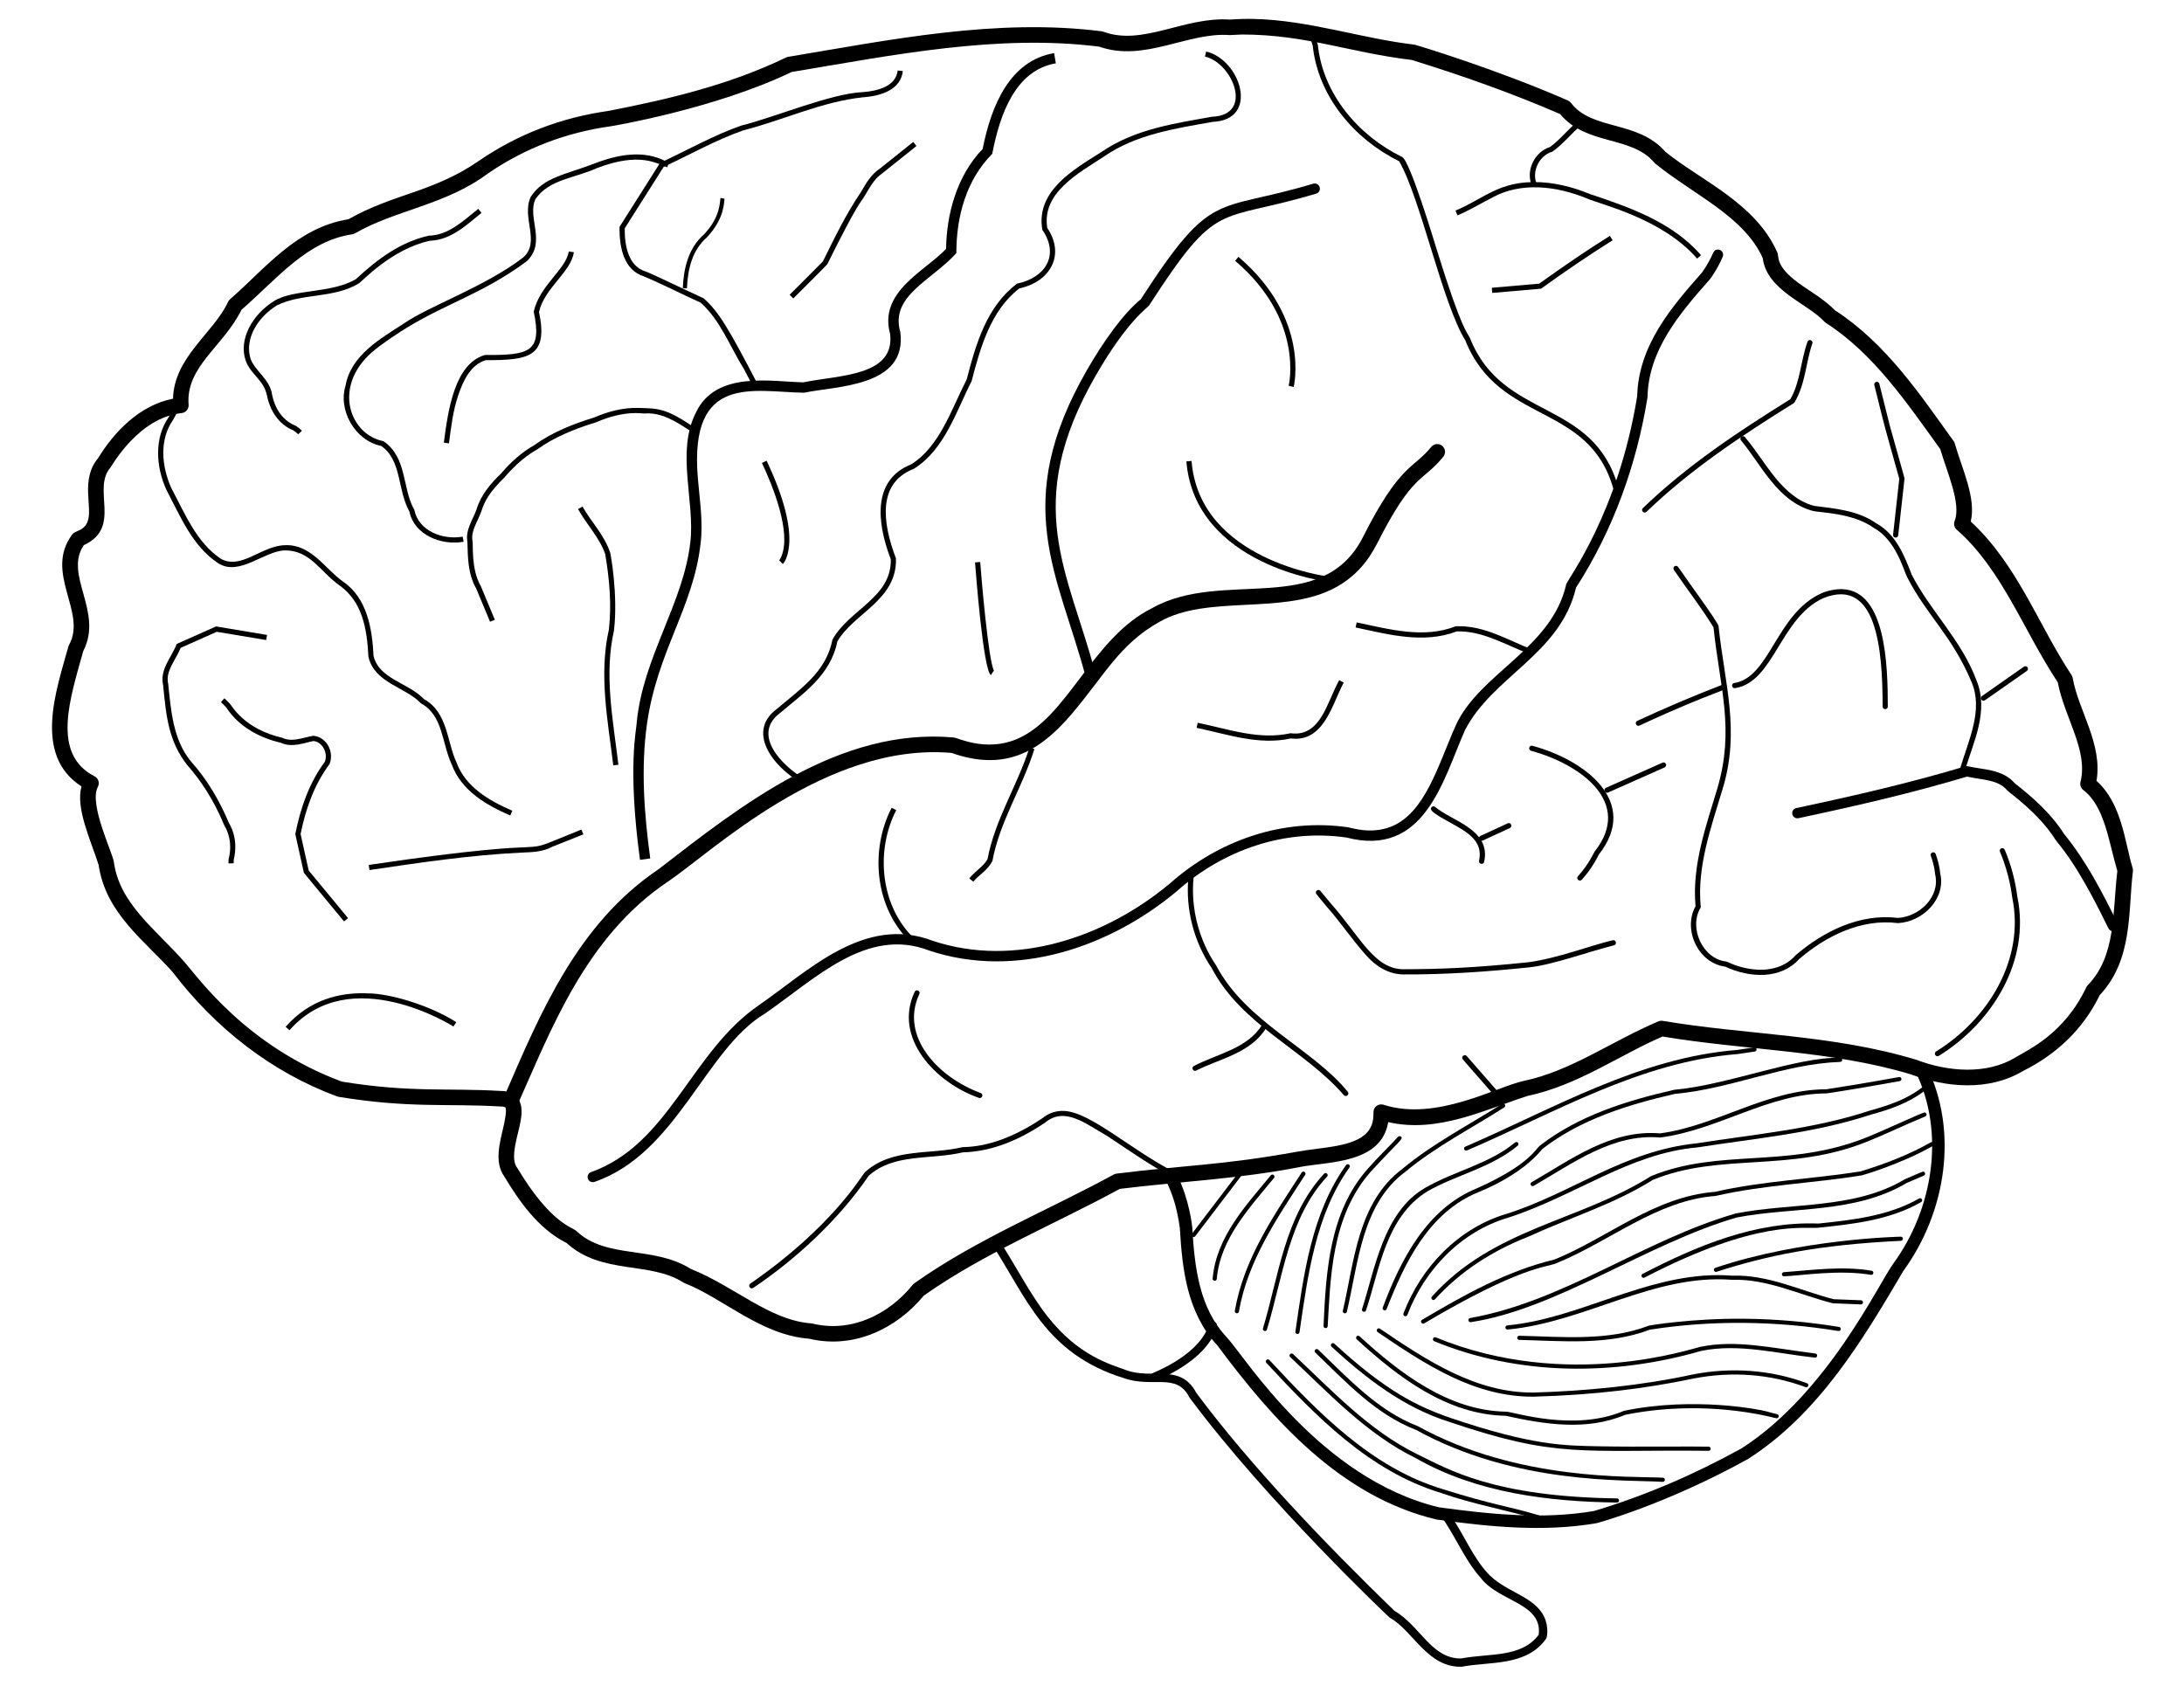<?xml version="1.0" encoding="UTF-8"?>
<!DOCTYPE svg  PUBLIC '-//W3C//DTD SVG 1.1//EN'  'http://www.w3.org/Graphics/SVG/1.1/DTD/svg11.dtd'>
<svg enable-background="new 0 0 2121.029 1637.092" version="1.1" viewBox="0 0 2121 1637.1" xml:space="preserve" xmlns="http://www.w3.org/2000/svg">
<g transform="translate(-993.5 868.19)">
	<g transform="matrix(.993 0 0 .993 7.185 5.292)">
		<path d="m1963.1 336.92c33.96 51.81 51.996 107.23 128.94 131.15 28.395 10.286 51.722-5.84 64.325 18.762 0.102 0.199 0.22 0.389 0.354 0.568 75.089 101 194.73 214.54 195.74 215.1 22.958 12.781 36.686 48.783 70.187 47.976 0.229-6e-3 0.458-0.031 0.684-0.076 26.307-5.179 62.622 0.021 82.003-27.285 1.464-2.06 3.024-15.145-4.326-25.744-11.99-17.29-37.314-21.08-53.371-38.964-14.112-15.739-22.366-36.328-34.943-54.964-1.216-1.877-3.724-2.413-5.601-1.197s-2.413 3.723-1.197 5.601c14.264 22.161 21.109 39.55 35.492 55.701 17.621 23.37 60.652 24.565 56.71 55.664-16.944 22.722-48.451 17.925-75.792 23.162-28.987 0.587-40.323-32.249-65.332-46.589-66.214-64.242-140.1-141.05-193.7-213.14-15.404-29.156-42.723-12.835-68.503-22.191-15.821-5.868-46.68-13.97-77.019-52.566-17.652-22.457-30.519-48.909-47.883-75.4-2.891-4.553-9.827-0.085-6.772 4.438z"/>
		<path d="m2175.3 416.09c-0.114 1.007-1.747 7.036-7.777 14.771-7.133 9.149-20.72 21.292-46.64 32.308-2.076 0.832-3.085 3.189-2.253 5.265 0.856 2.136 3.32 3.132 5.419 2.188 22.017-9.357 48.586-25.605 57.568-47.75 1.333-3.285 1.701-5.639 1.701-5.639 0.348-2.209-1.162-4.282-3.371-4.63-2.259-0.353-4.358 1.228-4.647 3.487z"/>
		<path d="m2871.9 158.99c-4.608-0.115-7.655 4.755-5.557 8.846 29.755 60.082 17.529 135.07-21.578 188.56-14.396 19.736-64.454 126.81-148.27 180.5-45.804 25.323-94.37 46.395-144.38 61.275-49.632 8.442-101.12 3.264-151.52-3.621-116.46-27.855-190.38-148-207.48-166.2-27.056-28.743-31.55-68.42-33.845-107.91-0.06-1.007-2.989-27.26-14.236-49.628-1.444-3.028-5.069-4.313-8.097-2.869s-4.313 5.069-2.869 8.097c5.849 12.287 10.171 24.563 13.099 45.451 2.317 39.663 6.779 82.662 36.783 114.82 53.901 72.62 120.5 147.86 214.08 170.13 0.193 0.046 0.388 0.082 0.584 0.109 50.894 6.96 103.85 12.466 155.87 3.555 1.008-0.173 67.568-18.139 148.06-62.662 0.113-0.062 0.223-0.128 0.332-0.197 69.203-44.254 112.14-116.32 151.95-184.04 41.37-56.842 54.45-136.05 22.408-200.75-0.985-2.063-3.045-3.398-5.33-3.455z"/>
		<path d="m2872.7 184.23c-19.136 14.664-43.035 19.86-50.867 22.379-54.56 18.089-112.13 22.998-169 31.935-71.41 7.184-122.2 48.743-185.85 68.9-47.251 13.888-83.878 52.133-101.11 97.491-0.95 2.502 2.836 3.942 3.787 1.438 16.829-44.296 52.623-81.586 98.505-95.056 65.637-21.244 119-63.069 185.13-68.751 0.047-4e-3 0.094-0.01 0.141-0.018 56.644-8.904 114.42-13.801 169.56-32.062 18.219-4.93 36.737-11.22 52.164-23.041 1.567-1.164 0.729-3.648-1.205-3.65-0.469 0.014-0.875 0.133-1.258 0.435z"/>
		<path d="m2793 154.89c-43.042-0.883-109.55 26.562-162.26 31.306-0.091 8e-3 -0.181 0.023-0.27 0.043-45.9 10.512-93.288 25.059-131.33 54.685-3.846 2.997-10.542 18.882-61.207 41.533l0.068-0.029c-49.458 19.943-74.917 70.215-92.38 116.73-0.96 2.497 2.818 3.954 3.78 1.454 17.344-44.173 40.509-94.426 90.116-114.43 21.711-8.834 46.915-23.347 62.222-42.142 37.228-28.948 83.935-43.383 129.56-53.837 55.477-5.041 107-29.377 161.7-31.265 2.629-0.055 2.618-3.995 1e-3 -4.05z"/>
		<path d="m2850.8 173.68s-38.358 7.045-71.501 12.023c-58.229 0.207-107.32 35.854-162.59 43.146-47.745-4.074-87.303 25.724-125.55 47.783-2.328 1.318-0.335 4.844 1.995 3.524 38.448-22.133 77.37-51.331 123.5-47.26 0.147 0.013 0.295 9e-3 0.441-0.01 56.763-7.438 105.72-43.026 162.43-43.142 1.007-6e-3 31.256-4.697 71.662-12.043 2.478-0.413 2.098-4.082-0.383-4.021z"/>
		<path d="m2476.2 237.3c-0.456 0.016-0.893 0.186-1.24 0.482-25.539 21.14-58.832 27.6-87.941 44.365-40.952 23.51-49.34 80.553-61.65 118.54-0.86 2.533 2.972 3.839 3.834 1.303 13.224-39.535 19.174-91.022 59.87-116.35 28.319-16.3 61.933-22.772 88.468-44.736 1.523-1.224 0.588-3.671-1.341-3.601z"/>
		<path d="m2462.2 200.04c-32.356 20.68-67.138 38.341-97.13 63.279v4e-3c-44.071 32.873-47.334 91.008-58.486 138.98-0.687 2.647 3.384 3.615 3.943 0.916 11.272-48.494 14.66-105.1 56.968-136.66 0.029-0.021 0.057-0.044 0.084-0.066 29.547-24.589 64.193-42.203 96.806-63.046 1.745-1.081 0.943-3.772-1.092-3.746-0.322-8e-3 -0.742 0.102-1.093 0.333z"/>
		<path d="m2709.2 144.76c-0.64-0.011-16.412 2.386-17.045 2.482-95.983 7.62-179.94 57.651-265.82 94.579-2.458 1.057-0.862 4.779 1.6 3.721 86.266-37.092 169.86-86.794 264.69-94.278 0 0 9.709-1.483 16.795-2.469 2.499-0.3 2.288-4.003-0.215-4.035z"/>
		<path d="m2817.2 233.4c-76.649 30.059-142.11 9.817-209.05 37.173-0.109 0.044-0.213 0.098-0.313 0.16-70.764 44.457-153.68 50.587-214.11 117.66-1.896 1.983 1.214 4.817 3.008 2.709 24.817-27.543 56.406-47.524 90.782-61.046 0.035-0.013 0.069-0.028 0.104-0.043 40.45-18.58 83.839-31.703 122.16-55.726 66.064-26.952 133.22-6.895 208.94-37.135 19.453-7.794 38.181-17.013 57.406-24.855 2.104-0.828 1.456-3.977-0.803-3.908-3.838 0.8-38.935 17.324-58.119 25.01z"/>
		<path d="m2882.7 237.31c-0.387-0.015-0.771 0.081-1.105 0.277-21.47 12.225-44.741 21.067-68.417 28.361-47.08 7.612-95.552 9.274-142.69 20.07-59.192 4.592-105.01 45.112-156.96 66.204-46.684 11.184-88.74 34.813-129.44 58.923-2.424 1.327-0.272 4.978 2.063 3.482 94.202-55.802 118.94-54.588 128.82-58.617 52.934-21.467 98.386-61.582 156.01-65.978 0.101-8e-3 0.2-0.022 0.299-0.045 46.716-10.715 95.186-12.371 142.69-20.064 1.008-0.16 38.471-11.074 69.634-28.818 1.795-0.988 1.133-3.716-0.9-3.795z"/>
		<path d="m2873.9 266.24c-0.512 0.025-17.218 7.196-17.601 7.426-49.603 29.611-109.62 22.587-165.43 33.498-0.059 0.012-0.116 0.026-0.174 0.043-90.147 26.017-167.33 85.711-259.6 102.24-2.651 0.396-2.046 4.401 0.599 4.005 83.224-12.431 173.01-77.19 260.04-102.33 54.857-10.705 115.46-3.536 166.47-33.888 5.523-2.367 11.047-4.734 16.57-7.102 2.102-0.866 1.378-4.006-0.871-3.895z"/>
		<path d="m2672.8 367.48c-72.105 0.287-135.47 42.518-205.38 49.173-2.698 0.222-2.316 4.32 0.383 4.031 76.022-7.237 142.82-54.529 219.23-48.642 0.075 6e-3 0.151 8e-3 0.227 6e-3 34.171-1.195 66.068 14.762 98.577 22.965 0.32 0.081 26.998 1.083 27.328 1.096 2.673 0.103 2.833-3.943 0.156-4.047-8.892-0.342-17.784-0.683-26.676-1.025-31.837-8.064-64.092-24.275-99.528-23.035l0.227 4e-3c-4.891-0.377-9.737-0.545-14.544-0.526z"/>
		<path d="m2871.2 292.26c-0.387-0.014-0.77 0.084-1.104 0.281-29.639 17.002-64.462 20.934-98.364 24.482-61.292-2.386-119 21.737-172 49.232-2.444 1.21-0.536 4.894 1.865 3.594 111-57.589 155.81-47.225 170.45-48.787 33.953-3.553 69.443-7.445 100.06-25.01 1.791-0.995 1.123-3.719-0.911-3.792z"/>
		<path d="m2852.3 329.87c-1.009-7e-3 -97.231 1.994-181.46 30.478-2.547 0.818-1.312 4.675 1.239 3.856 48.844-15.722 98.841-26.409 180.28-30.285 2.637-0.077 2.576-4.038-0.052-4.049z"/>
		<path d="m2737.9 364.59c-2.673 0.119-2.496 4.165 0.18 4.046 17.563-0.773 53.53-6.716 84.96-1.477 2.664 0.484 3.357-3.584 0.666-3.994-28.722-4.788-57.563-0.66-85.806 1.425z"/>
		<path d="m2341.8 419.52c-2.016-0.021-2.813 2.609-1.137 3.715 47.472 32.288 95.297 63.558 152.57 63.111 59.111-1.639 109.47-7.909 156.3-17.74 0-1e-3 0.01-1e-3 0.014-2e-3 36.705-7.136 74.389-4.659 109.49 8.363 2.556 1.039 4.027-2.914 1.408-3.795-35.844-13.297-74.31-15.813-111.71-8.537-49.361 10.798-104.9 16.256-155.61 17.662-56.233 0.577-104.92-31.623-150.19-62.41-0.334-0.234-0.73-0.362-1.138-0.367z"/>
		<path d="m2396.7 428.2c-2.233-9e-3 -2.822 3.091-0.752 3.908 82.6 33.992 176.12 34.095 261.11 9.455 36.806-7.449 73.786 2.543 111.11 6.592 2.654 0.341 3.173-3.675 0.517-4.017-45.088-5.737-77.42-13.637-112.46-6.54-7.931 1.574-130.46 43.554-258.74-9.236-0.249-0.106-0.518-0.161-0.789-0.162z"/>
		<path d="m2699 410.13c-51.105-0.46-92.353 6.446-93.361 6.828-40.086 15.271-83.837 10.805-126.47 9.812-2.675-0.063-2.775 3.985-0.096 4.049 42.31 0.985 86.554 5.594 127.71-9.984 60.774-9.564 123.73-8.602 184.38 1.281 2.687 0.5 3.365-3.615 0.65-3.996-30.544-4.976-61.669-7.709-92.817-7.99z"/>
		<path d="m2320.2 430.29c40.154 36.784 88.14 73.728 145.77 74.759 38.044 8.398 79.039 14.96 116.68-0.957 44.388-9.098 98.14-9.049 147.7 3.316 2.619 0.66 3.572-3.309 0.98-3.93-6.19-1.542-3.9-0.939-10.045-2.645-6.906-1.969-71.257-14.72-139.58-0.686-0.133 0.027-0.262 0.068-0.387 0.121-48.813 20.779-107.69 0.853-115.05 0.744-56.033-0.907-103.31-37.052-143.33-73.71-0.398-0.375-0.932-0.573-1.478-0.549-1.718 2e-3 -2.653 2.295-1.257 3.537z"/>
		<path d="m2296.8 433.98c-1.82 0.08-2.602 2.335-1.26 3.533 33.572 30.824 70.551 59.552 115 73.433v2e-3c105.37 35.811 128.31 27.063 253.68 28.33 2.674 0.076 2.793-3.972 0.115-4.048-14.682-0.404-70.903 0.384-106.94-0.341-33.086-0.758-64.358-0.178-145.6-27.791-32.582-11.264-62.869-26.067-113.52-72.568-0.398-0.376-0.931-0.575-1.479-0.551l5e-3 1e-3z"/>
		<path d="m2281 439.76c-1.818 0.042-2.653 2.278-1.334 3.506 29.639 28.357 58.645 60.203 98.462 75.554 97.62 53.802 204.4 48.6 241.22 50.822 2.671 0.165 2.925-3.877 0.25-4.043-30.471-1.693-141.56 3.686-239.57-50.355-0.081-0.045-0.165-0.084-0.252-0.117-38.772-14.881-67.482-46.251-97.308-74.786-0.39-0.384-0.918-0.593-1.464-0.581z"/>
		<path d="m2255.1 447.62c38.062 35.674 74.489 75.13 122.54 98.691 59.434 34.16 129.96 42.666 196.97 43.582 2.715 0.08 2.775-4.057 0.055-4.049-120.71-1.65-164.59-28.304-195.24-43.168-47.174-23.129-83.352-62.202-121.56-98.011-1.957-1.887-4.77 1.136-2.77 2.955z"/>
		<path d="m2231.8 453.31c48.246 51.889 100.38 105.88 170.8 127.2 32.067 11.287 65.527 16.953 97.642 26.65 2.578 0.795 3.751-3.114 1.17-3.877-35.367-10.68-45.543-10.202-97.554-26.621-69.176-20.921-120.86-74.243-169.09-126.11-1.815-2.009-4.837 0.795-2.965 2.756z"/>
		<path d="m2362.1 231.52c-0.597-0.015-1.17 0.233-1.566 0.68-9.602 10.509-20.084 20.356-29.584 31.287 0 2e-3 0 5e-3 -0.01 8e-3 0 3e-3 -0.01 6e-3 -0.01 0.01-37.559 42.284-40.845 100.74-43.236 153.63-0.168 2.67 3.873 2.928 4.042 0.254 2.748-44.139 2.931-106.98 42.235-151.22 28.871-31.331 31.98-31.736 29.463-34.106-0.363-0.342-0.839-0.537-1.337-0.55h3e-3z"/>
		<path d="m2309.7 259.86c-33.853 47.356-41.458 107.32-49.527 162.86-0.385 2.648 3.623 3.233 4.008 0.582 8.076-55.585 15.738-114.81 48.814-161.08 0.664-0.9 0.472-2.168-0.428-2.831-0.918-0.676-2.218-0.461-2.867 0.476z"/>
		<path d="m2288.2 268.34c-38.605 41.452-44.311 100.22-59.75 151.19-0.776 2.561 3.1 3.739 3.877 1.174 15.605-51.527 21.403-109.41 58.835-149.61 1.875-1.958-1.138-4.773-2.962-2.76z"/>
		<path d="m2266.3 267.17c-27.154 41.837-56.617 84.418-65.374 135.25-0.468 2.679 3.601 3.3 3.992 0.688 8.563-49.705 37.581-91.83 64.779-133.73 0.623-0.929 0.374-2.187-0.555-2.809-0.947-0.636-2.235-0.362-2.842 0.603z"/>
		<path d="m2236.1 269.87c-24.096 29.279-53.336 60.155-56.853 100.9-0.307 2.72 3.861 3.1 4.033 0.35 3.366-38.991 31.724-69.24 55.947-98.673 0.723-0.853 0.619-2.131-0.234-2.854-0.87-0.738-2.181-0.612-2.893 0.279z"/>
		<path d="m2205.3 266.19c-15.426 20.246-30.851 40.493-46.277 60.74-1.716 2.145 1.623 4.673 3.221 2.453 15.426-20.246 30.851-40.491 46.277-60.738 0.69-0.88 0.536-2.153-0.343-2.843-0.897-0.703-2.2-0.528-2.878 0.388z"/>
		<path d="m2196.3-860.48c-44.832-3.134-85.31 26.154-123.94 11.857-0.543-0.201-1.107-0.339-1.682-0.412-103.05-13.032-206.63 8.344-306.63 24.988-0.714 0.119-1.407 0.339-2.059 0.654-54.584 26.396-113.39 40.515-173.45 52.201-0.01 1e-3 -0.013 3e-3 -0.02 4e-3 -46.013 6.461-88.548 22.556-126.97 48.908-44.704 30.858-83.053 31.814-127.43 57.048-51.18 8.233-81.9 48.891-115.76 78.124-0.811 0.7-1.464 1.563-1.918 2.533-14.485 31.018-52.836 53.954-53.98 94.872-32.932 6.428-57.836 32.816-73.529 58.591l0.719-0.992c-18.589 21.688-5.036 48.876-10.879 63.001-3.736 9.032-11.779 8.012-14.943 12.283-27.832 37.572 14.792 75.864-2.996 107.85-0.294 0.529-0.525 1.091-0.686 1.674-11.541 41.917-34.981 106.11 12.832 136.81-5.919 21.323 8.821 52.017 16.758 76.818 6.881 47.607 45.776 74.62 72.527 104.91 41.61 54.672 96.685 97.861 160.69 121.46 0.452 0.167 0.919 0.291 1.395 0.369 69.582 11.43 106.36 6.371 158.11 9.451 1.007 0.061 3.644-0.03 4.812 0.791 2.198 1.543-0.662 14.894-1.264 17.51-3.808 16.548-9.748 36.414 0.654 50.386l-0.42-0.625c14.228 23.699 33.117 51.469 61.261 65.546 34.092 31.185 81.548 17.663 113.94 38.476 0.416 0.268 0.858 0.494 1.318 0.676 38.565 15.205 74.39 50.748 122.12 54.425 43.17 10.269 85.002-9.653 111.89-42.218 58.32-41.25 127.12-69.301 191.68-104.38 57.693-7.124 117.78-9.791 176.64-21.49l-0.094 0.02c28.754-5.34 79.171-3.387 85.938-43.818 48.407 11.187 94.519-12.258 136.3-25.594 49.664-10.62 89.135-39.599 132.01-58.115 82.333 13.702 165.35 13.511 243.55 37.213l-0.484-0.164c34.023 12.863 75.878 16.674 109.26-3.229l0.01-2e-3c32.965-16.455 58.938-40.833 75.253-74.355 32.658-34.853 27.568-81.604 32.431-121.09 0.13-1.057 0.036-2.129-0.275-3.146-7.863-25.73-10.34-62.887-35.344-85.259 6.204-35.889-17.761-68.991-23.291-100.66-0.18-1.036-0.574-2.024-1.156-2.9-32.069-48.213-52.725-107.8-98.552-150.11 5.58-22.832-8.719-52.025-15.601-76.294-0.241-0.85-0.629-1.652-1.146-2.369-32.809-45.499-66.014-95.546-116.14-127.96-10.359-10.783-24.271-18.38-35.482-26.58-22.931-16.772-18.802-25.383-20.83-29.982-21.289-48.216-73.662-69.612-109.38-98.341-27.036-31.143-71.528-20.53-92.474-47.945-0.783-1.025-1.814-1.834-2.996-2.35-71.125-31.041-148.68-54.417-150.11-54.58-51.171-5.871-103.23-24.007-157.32-25.119-5.054-0.166-14.288-0.034-22.853 0.629zm177.6 39.457c48.949 15.167 98.579 32.685 145.14 52.923 25.764 31.052 69.917 20.869 92.183 47.587 0.32 0.384 0.676 0.735 1.064 1.049 38.066 30.705 86.517 51.466 104.92 92.159 3.969 31.774 43.545 44.121 60.335 62.279 0.436 0.471 0.93 0.885 1.471 1.232 46.612 29.951 78.949 77.78 111.86 123.46 6.823 23.385 20.636 53.338 14.023 70.277-1.162 2.977-0.335 6.364 2.068 8.471 44.189 38.728 64.853 97.81 98.812 149.3 6.641 34.755 29.917 66.48 22.211 97.437-0.729 2.931 0.347 6.015 2.742 7.855 21.041 16.173 24.591 49.883 33.293 79.161-4.924 41.778-1.089 82.831-28.967 111.81-0.563 0.586-1.029 1.259-1.379 1.992-21.783 45.612-56.218 60.67-69.445 68.673-27.802 16.835-65.346 14.116-96.562 2.314-0.159-0.06-0.32-0.115-0.482-0.164-81.828-24.8-166.42-24.197-247.78-38.007-1.428-0.242-2.896-0.071-4.23 0.494-46.053 19.505-85.182 48.502-131.79 58.275-25.676 5.368-85.557 39.913-136.97 23.299-3.991-1.289-8.271 0.901-9.559 4.892-1.069 3.309 1.443 12.924-6.271 21.832-12.862 14.854-44.742 14.742-68.37 19.131-74.069 13.418-110.57 13.192-176.98 21.476-0.945 0.118-1.859 0.413-2.695 0.869-64.097 34.968-134.31 63.284-195.12 106.43-0.567 0.402-1.075 0.88-1.512 1.42-24.001 29.695-60.719 47.066-98.052 37.933-0.416-0.101-0.84-0.167-1.267-0.197-40.556-2.872-75.032-36.204-117.64-53.199-36.965-23.218-82.32-9.174-111.9-37.074-4.32-4.076-25.067-7.075-57.796-61.593-0.823-1.371-4.106-4.533-3.01-15.867 1.596-16.494 9.367-32.525 6.49-45.519-1.849-8.35-8.286-14.059-19.849-14.031l0.469 0.014c-52.92-3.15-88.28 1.835-155.77-9.164-93.347-34.643-140.28-101.54-153.91-116.97-28.641-32.447-63.581-57.093-69.066-97.88-1.23-9.161-24.644-56.646-15.648-73.413 2.007-3.742 0.558-8.414-3.242-10.353-42.754-21.794-23.649-76.789-11.045-122.45 20.021-38.444-19.303-74.486 0.531-103.6 37.563-17.259 7.77-54.525 25.973-75.761 1.473-1.719 27.352-48.945 69.761-53.421 4.096-0.433 7.101-4.052 6.771-8.158-2.996-37.323 34.277-57.245 51.703-92.833 35.331-30.764 63.802-67.262 108.33-73.847 0.949-0.14 1.863-0.459 2.693-0.939 39.551-22.9 88.946-27.769 129.96-58.525l-0.262 0.188c36.611-25.108 76.874-40.336 120.88-46.459 1.024-0.145 101.15-16.829 176.5-53.017 99.9-16.652 201.5-37.228 300.75-24.791 44.267 15.57 86.735-14.471 127.59-11.295 8e-3 1e-3 8.596-0.478 12.072-0.564 62.51-2e-3 106.47 17.893 165.97 24.857z"/>
		<path d="m2673.3-635.57c-5.693 0.11-3.131 4.788-15.281 22.244-30.066 34.049-62.283 71.319-63.599 121.29-18.755 115.32-68.319 179.08-69.419 183.94-14.21 63.035-85.331 87.058-108.26 138.47-16.937 38.198-29.626 85.214-63.078 98.515-19.387 7.709-38.748 1.064-41.919 0.607-63.756-9.237-126.57 12.599-174.24 54.878l0.111-0.096c-63.475 53.08-151.73 82.883-232.08 56.248l0.232 0.082c-67.229-25.99-122.64 30.013-170.36 62.882-66.454 45.55-87.307 135.74-164.04 163.22-2.643 0.912-4.046 3.794-3.134 6.437s3.794 4.046 6.437 3.134c80.632-27.751 108.38-129.75 166.48-164.45 49.49-34.085 99.771-85.435 160.97-61.777 0.077 0.03 0.154 0.058 0.232 0.084 84.58 28.035 176.18-3.248 241.76-58.091 0.038-0.031 0.075-0.063 0.111-0.096 45.673-40.502 105.49-61.212 166.08-52.435l-0.563-0.113c76.984 20.233 94.864-56.575 116.19-104.76 27.047-52.87 93.361-74.337 108.69-139.56 36.243-56.235 59.149-119.8 69.839-185.67 0.038-0.231 0.059-0.465 0.064-0.699 1.008-46.11 31.161-81.443 61.345-115.62 0.887-1.007 7.672-10.788 12.186-21.584 1.114-2.564-0.062-5.546-2.626-6.66-0.664-0.289-1.386-0.432-2.112-0.418z"/>
		<path d="m2034.3 206.91c-7.349-0.396-14.801 1.525-21.799 7.26l0.186-0.139c-45.318 30.656-75.358 27.592-78.681 28.396-30.707 7.413-68.505 0.37-94.759 24.324-2.998 2.737-31.161 53.107-112.15 109-2.781 1.869 0.05 6.066 2.824 4.201 41.392-27.741 83.688-66.654 112.89-109.59 24.653-22.33 60.693-15.47 92.103-22.963 29.607-0.757 56.735-13.027 80.607-29.176 0.064-0.043 0.126-0.09 0.186-0.139 19.098-15.65 39.327 1.421 60.107 13.1 21.162 13.839 41.797 28.847 64.697 40.507 3.009 1.614 5.377-3.021 2.297-4.51-43.635-22.215-82.633-58.878-108.51-60.271z"/>
		<path d="m2392.9-442.43c-17.409 21.539-30.229 15.989-66.683 88.095-39.99 78.63-137.21 30.748-205.91 69.335-59.252 29.172-82.432 107.5-133.15 128.43-29.902 12.34-56.768-1.395-61.283-1.799-111.32-9.955-207.78 66.304-288.3 128.68-79.6 53.517-115.74 140.49-151.22 222.48-1.723 3.823-0.02 8.319 3.804 10.042s8.319 0.02 10.042-3.804c31.583-70.236 65.587-162.39 146.22-216.38 42.32-28.317 154.68-136.49 277.44-125.92 50.214 17.596 84.244 1.186 117.74-38.345 32.391-38.227 46.562-68.063 85.968-90.052 46.214-26.098 116.72-7.071 167.38-31.119 31.408-14.91 42.226-40.738 44.836-44.699 35.694-70.604 44.673-60.324 64.939-85.398 4.219-5.071 0.38-12.675-6.105-12.445-1.806-0.023-4.187 0.966-5.706 2.9z"/>
		<path d="m2277.5-699.95c-96.448 28.939-98.04 4.089-168.59 113.06-16.854 13.774-36.107 40.514-52.642 69.249-75.263 130.79-27.926 199.7-1.301 299.59 0.675 2.713 3.421 4.366 6.134 3.691 2.787-0.693 4.43-3.556 3.647-6.299-26.82-100.62-72.541-165.36 0.293-291.93 30.623-53.218 50.605-66.095 51.964-68.201 68.246-105.5 65.958-80.218 163.41-109.46 5.733-1.631 4.362-10.142-1.568-9.928-0.318 2e-3 -0.857 0.081-1.342 0.234z"/>
		<path d="m2276.6-847.75c-1.698 0.017-2.904 1.673-2.387 3.299 0.973 3.213 1.947 6.426 2.92 9.639 5.311 49.708 40.843 91.372 84.509 112.9 20.906 36.062 42.398 139.3 64.677 175.1 33.112 83.065 120.8 60.204 144.79 145.18 0.869 3.286 5.854 1.881 4.871-1.375-24.723-87.579-112.9-64.857-145.04-145.86-2.115-5.353-6.892-3.799-32.806-87.507-1.081-3.492-25.781-85.932-33.523-89.696-42.737-20.79-77.476-61.53-82.488-109.56-0.039-0.371-2.96-9.928-3.069-10.285-0.313-1.095-1.318-1.844-2.456-1.833z"/>
		<path d="m2632.4-326.22c-2.038 0.018-3.209 2.317-2.054 3.977 12.809 18.978 26.962 36.84 38.708 56.123 6.457 60.326 20.684 99.373 3.963 157.03-11.125 37.124-25.134 75.506-21.513 115.73-12.625 22.818 2.512 55.707 28.9 59.066 24.202 11.321 54.55 12.588 72.39-7.301 26.576-22.874 61.054-39.703 96.417-35.236 0.148 0.018 0.298 0.024 0.447 0.016 24.03-1.232 46.797-23.645 41.189-48.386-0.638-6.583-2.259-12.994-4.465-19.119-1.092-3.235-5.982-1.475-4.761 1.715 3.895 10.818 4.039 17.414 4.275 18.422 5.002 21.726-15.627 41.181-36.408 42.3-37.207-4.558-72.817 13.051-100.02 36.466-0.087 0.074-0.168 0.155-0.244 0.24-16.356 18.501-44.971 16.584-67.009 6.164-0.251-0.119-0.519-0.195-0.795-0.227-22.929-2.606-36.636-32.735-25.185-52.308 0.269-0.459 0.386-0.99 0.336-1.52-3.73-38.997 10.01-76.946 21.261-114.48 17.623-57.159 2.15-103.08-3.828-159.72-0.398-3.752-29.883-43.597-39.469-57.798-0.471-0.722-1.277-1.154-2.14-1.147z"/>
		<path d="m2915.3-130.13c-54.287 16.311-109.66 28.998-165.25 40.798-2.736 0.578-4.485 3.264-3.907 5.999 0.58 2.746 3.279 4.488 6.008 3.905 55.292-11.737 110.54-24.4 164.87-40.668 15.211 3.378 30.425 2.832 39.248 13.392 2.163 2.589 30.263 21.524 47.156 48.179 3.159 4.985 19.216 19.803 49.834 82.722 0.028 0.057 1.086 2.096 1.116 2.152v2e-3l1.058 2.037c1.245 2.503 4.283 3.524 6.787 2.279 2.503-1.245 3.523-4.283 2.279-6.786-15.328-30.965-30.389-60.694-52.72-88.117-12.771-20.027-30.533-35.612-48.5-49.697l0.762 0.738c-12.086-14.467-31.906-13.592-46.09-17.012-0.329-0.079-0.664-0.125-1.002-0.137-0.575-4e-3 -1.043 0.033-1.645 0.214z"/>
		<path d="m2697.9-453.02c-2.156 0.027-3.279 2.567-1.885 4.184 20.08 23.96 35.322 59.246 70.015 68.851 6.608 1.832 38.59 1.676 59.417 16.367 0.077 0.055 0.157 0.106 0.24 0.152 21.73 11.927 29.113 41.056 32.716 48.185 19.532 38.13 43.419 56.309 63.136 102.87 11.473 27.459-3.004 56.503-11.267 84.366-0.951 3.207 3.901 4.649 4.853 1.439 8.063-27.187 23.604-57.742 11.096-87.726-14.453-38.969-45.163-67.87-63.279-103.2-7.144-18.618-15.368-39.653-34.759-50.334-18.213-12.757-40.564-14.383-60.931-17.045-31.859-8.901-46.582-42.392-67.357-67.181-0.488-0.598-1.223-0.941-1.995-0.93z"/>
		<path d="m2282.7-9.218c-2.162 7e-3 -3.297 2.539-1.926 4.164 0.271 0.33 9.947 12.075 10.207 12.373 13.448 15.072 24.707 32.252 38.603 47.597v4e-3c9.099 10.391 21.803 18.449 36.386 18.451 41.102 0.211 82.151-2.668 122.96-6.928 22.382-2.308 58.718-15.503 82.788-21.564 3.255-0.766 2.099-5.695-1.16-4.927-22.527 5.285-53.264 17.476-82.208 21.464-52.831 5.514-86.79 6.823-122.38 6.893-28.9-4e-3 -42.726-32.429-71.218-64.361l0.064 0.074c-11.016-13.336-10.519-13.244-12.121-13.24h5e-3z"/>
		<path d="m2155.5-21.208c-2.869 31.064 5.439 62.841 22.955 88.624 29.464 56.013 90.365 79.318 129 123.92 2.105 2.599 6.041-0.585 3.934-3.186-34.279-42.165-99.662-68.17-128.54-123.24-0.942-1.774-26.906-35.855-22.306-85.656 0.358-3.367-4.778-3.855-5.042-0.465z"/>
		<path d="m2227.4 122.91c-14.029 22.823-42.719 27.765-66.492 39.978-3.004 1.522-0.666 6.06 2.314 4.502 22.734-11.679 53.046-16.706 68.49-41.83 0.749-1.181 0.398-2.744-0.782-3.493-1.198-0.759-2.798-0.386-3.53 0.843z"/>
		<path d="m2490.7-145.33c48.072 13.043 100.22 50.461 62.144 98.478-0.797 1.007-5.475 12.23-16.316 24.179-2.266 2.46 1.455 5.892 3.723 3.43 5.963-6.508 11.893-14.975 16.767-24.767 40.452-51.454-13.553-92.249-64.994-106.21-3.279-0.932-4.588 4.051-1.324 4.886z"/>
		<path d="m2619.2-133.73c-18.406 8.181-36.814 16.362-55.22 24.543-3.143 1.313-1.052 6.086 2.055 4.625 18.406-8.181 36.814-16.362 55.22-24.543 1.285-0.551 1.88-2.039 1.329-3.324-0.562-1.309-2.092-1.896-3.384-1.301z"/>
		<path d="m2676.5-209.45c-27.709 10.678-55.035 22.332-81.962 34.834-3.031 1.397-0.938 5.998 2.131 4.592 77.963-36.195 85.006-32.916 83.153-37.952-0.494-1.345-2.002-2.007-3.322-1.474z"/>
		<path d="m2761-545.39c-6.792 19.123-7.071 39.637-16.806 56.189-50.621 31.505-100.87 64.753-144.13 106.45-2.503 2.316 1.102 6.066 3.512 3.645 42.991-41.433 93.145-74.607 143.88-106.17 0.34-0.212 0.625-0.502 0.832-0.846 10.919-18.153 11.016-39.373 17.48-57.572 0.487-1.31-0.18-2.767-1.49-3.254-1.334-0.496-2.82 0.207-3.279 1.559z"/>
		<path d="m2951.5-50.125c-1.81 0.031-3.001 1.9-2.271 3.553 9.825 23.113 11.642 42.954 11.998 44.714 12.62 60.585-23.719 119.2-74.4 150.53-2.969 1.727-0.217 6.19 2.66 4.305 52.163-32.246 89.841-92.748 76.695-155.86l0.033 0.189c-2.042-15.727-6.109-31.223-12.328-45.853-0.396-0.966-1.344-1.591-2.387-1.572z"/>
		<path d="m2392.7-88.544c-0.1 4.582 22.876 14.735 33.376 22.026 10.753 7.467 16.4 15.798 13.74 28.67-0.724 3.265 4.217 4.365 4.942 1.097 7.001-31.688-31.658-39.768-47.855-53.637-1.607-1.416-4.156-0.31-4.203 1.844z"/>
		<path d="m2467.8-74.403c-8.862 4.09-17.725 8.181-26.588 12.271-3.102 1.376-0.937 6.07 2.121 4.596 8.863-4.09 17.725-8.181 26.588-12.271 1.278-0.567 1.854-2.063 1.286-3.34-0.58-1.309-2.127-1.87-3.407-1.256z"/>
		<path d="m1887.8 90.434c-21.128 45.018 20.225 88.71 62.808 103.68 3.138 1.155 4.891-3.594 1.749-4.751-42.064-15.473-79.26-55.687-59.975-96.778 1.481-3.048-3.182-5.241-4.582-2.15z"/>
		<path d="m2423.3 154.97c0.043 1.289-1.575-0.933 29.282 34.333 2.17 2.545 6.024-0.737 3.852-3.284-5e-3 -6e-3 -28.671-32.766-28.676-32.772-1.54-1.814-4.539-0.676-4.458 1.723z"/>
		<path d="m2795.9-303.4c-7.258-0.433-15.858 1.6-21.295 4.023-44.347 20.064-50.259 82.284-85.245 87.747-3.304 0.516-2.528 5.519 0.781 5.002 38.268-5.976 43.89-68.794 86.511-88.116 52.046-20.657 57.822 50.174 57.822 106.07-0.085 3.413 5.14 3.443 5.061 0-1e-3 -41.387-2.169-112.25-43.635-114.72z"/>
		<path d="m2828.9-506.2c-1.697-0.067-2.984 1.528-2.547 3.178 12.559 50.242 7.005 29.407 24.427 91.628l-6.082 54.732c-0.369 3.324 4.662 3.886 5.031 0.559l6.135-55.22c0.085-0.761 0.878 2.455-14.385-52.056l-10.217-40.871c-0.26-1.108-1.227-1.905-2.362-1.95z"/>
		<path d="m2972.6-227.57c-13.635 9.544-27.27 19.088-40.904 28.633-2.83 1.906 0.152 6.15 2.902 4.146 13.634-9.544 27.269-19.088 40.904-28.633 1.157-0.785 1.458-2.359 0.673-3.516-0.801-1.181-2.42-1.464-3.575-0.63z"/>
		<path d="m1163.8-482.25c-1.748 3.588-3.692 7.131-5.625 10.734l0.16-0.262c-14.58 20.692-12.533 49.065-2.209 71.425 13.933 26.528 25.368 54.844 50.441 71.505 20.533 13.376 45.197-12.094 65.441-12.496 24.952 0 34.363 20.994 53.632 34.505 21.724 15.878 26.497 40.925 27.948 69.581 6.213 26.01 35.983 29.264 51.385 45.527 21.779 11.782 20.139 38.485 30.111 59.814 9.433 25.748 34.173 39.867 57.214 49.861l2.016-4.643c-23.217-10.07-45.815-23.48-54.548-47.134-9.381-19.838-8.512-49.175-31.748-61.982-15.971-16.536-43.795-19.429-49.408-42.254-1.311-25.963-5.939-56.556-30.095-72.937l0.033 0.022c-17.182-12.048-31.089-36.735-56.689-35.418-22.839 0.488-42.703 24.346-62.566 13.277-23.784-15.852-35.148-44.054-48.589-69.398-9.353-21.083-11.834-47.032 1.771-66.341 0.131-0.185 3.911-7.136 5.877-11.172l-4.552-2.214z"/>
		<path d="m1212.7-196.71-3.367 3.779c1.831 1.632 3.569 3.406 5.258 5.256 11.966 18.583 32.456 29.655 53.234 34.443 11.086 5.156 22.545 0.159 32.13-1.672 9.006 1.071 14.21 12.153 11.049 20.213-15.464 20.861-23.82 45.344-28.947 70.79 0.17 0.767 8.236 37.064 8.43 37.929 0.712 0.863 36.966 44.747 39.246 47.507l3.902-3.223c-12.824-15.523-25.647-31.049-38.47-46.572-2.641-11.884-5.283-23.766-7.924-35.65 4.969-24.633 13.275-48.243 28.285-68.408 4.768-11.58-2.519-26.465-15.723-27.726-11.593 2.108-21.194 6.499-30.461 1.969-36.963-8.361-49.204-31.041-50.969-32.967-1.784-1.954-3.656-3.87-5.673-5.668z"/>
		<path d="m1204.6-266.97c-1.056 0.469-37.04 16.462-38.465 17.096-5.216 13.514-16.895 25.015-13.303 40.379l-0.055-0.332c3.004 30.946 5.403 55.196 23.482 78.279 13.813 15.682 25.844 33.976 36.259 58.851 0.415 1.007 9.422 13.841 4.294 33.531-0.087 1.301-0.136 2.541-0.094 3.955l5.059-0.152c-0.032-1.059 0-2.137 0.07-3.228 0-1.007 5.697-18.63-4.717-36.177-9.112-21.733-21.211-42.437-37.072-60.124l0.061 0.072c-17.953-21.594-19.732-51.417-22.322-75.661-1.482-6.573 0.138-12.011 3.148-18.137 2.757-5.61 6.482-11.28 9.027-17.424 11.764-5.228 23.529-10.455 35.292-15.683 16.112 2.685 32.222 5.369 48.334 8.055l0.832-4.992c-1.327-0.225-48.486-8.084-49.83-8.308z"/>
		<path d="m1461-675.37c-14.881 11.916-29.317 25.878-48.164 26.189-27.757 6.083-50.519 23.007-71.398 42.49-23.799 14.189-61.144 9.647-79.914 21.347-21.901 13.421-35.095 38.145-27.941 58.494 5.229 14.057 17.707 18.572 20.853 34.383 2.946 14.395 11.313 27.895 25.629 33.716 1.787 1.162 3.433 2.42 4.775 3.867l3.709-3.441c-1.754-1.89-3.757-3.401-5.775-4.709-1.007-0.65-18.308-5.67-23.379-30.447l0.031 0.195c-1.9-15.278-16.482-23.053-21.068-35.263-6.352-20.351 7.788-41.379 25.711-52.41 24.572-12.213 55.153-6.49 80.103-21.455 3.183-1.915 31.977-33.583 69.464-41.759 20.884-0.662 36.184-15.76 50.527-27.246l-3.163-3.951z"/>
		<path d="m1886.4-740.81-32.154 25.722 0.221-0.158c-9.098 5.8-14.306 15.007-19.183 23.422 0 4e-3 -0.01 8e-3 -0.01 0.012-14.551 21.462-25.812 44.725-37.14 67.703-10.67 11.067-21.744 21.8-32.621 32.795l3.6 3.561c10.591-10.706 23.38-23.141 33.195-33.385 31.753-63.858 31.762-58.45 37.346-68.134 9.465-16.33 11.696-17.038 17.754-21.861l32.154-25.722-3.162-3.955z"/>
		<path d="m1561.9-68.319c-79.057 31.623 7.864 2.666-208.04 34.613l0.74 5.008c49.471-7.32 98.951-14.704 148.79-17.076 9.893-0.408 20.705-0.534 30.342-5.846l-0.283 0.133c10.111-4.044 20.223-8.088 30.334-12.133l-1.875-4.699z"/>
		<path d="m1951.9-330-5.045 0.395c0.731 9.324 7.926 104.33 15.435 110.3l2.807-4.211c0.456 0.371 0.504 0.451 0.504 0.451-5.907-10.125-12.8-95.451-13.701-106.94z"/>
		<path d="m1743-429.05-4.574 2.168c10.977 23.173 29.003 68.202 18.941 91.679-1.211 2.826-2.082 3.617-2.082 3.617l3.578 3.578c4.37-4.579 6.115-14.433 6.363-21.642 0.531-15.388-3.705-40.3-22.226-79.4z"/>
		<path d="m2204.5-628.42-3.285 3.85c34.344 29.293 47.314 59.887 51.822 83.175s0.541 39.043 0.541 39.043l4.91 1.229s4.214-16.969-0.482-41.232c-4.696-24.264-18.313-56.048-53.506-86.065z"/>
		<path d="m2158.6-428.81-5.045 0.41c4.134 50.888 38.946 80.5 72.316 97.091s65.667 20.533 65.667 20.533l0.617-5.025s-31.54-3.887-64.031-20.041c-32.489-16.153-65.562-44.198-69.524-92.968z"/>
		<path d="m1353.3 91.92c-27.557-1.303-57.156 5.993-80.707 32.683l3.795 3.35c29.956-33.95 69.606-34.886 102.35-27.33s58.005 23.697 58.005 23.697l2.729-4.264c-26.39-16.915-65.716-28.136-86.171-28.136z"/>
		<path d="m1865.3-89.629c-21.651 41.893-16.372 98.598 18.918 131.85l3.473-3.684c-33.37-31.443-38.53-85.913-17.894-125.84l-4.497-2.323z"/>
		<path d="m2000.1-148.54c-11.514 36.593-33.661 70.051-41.039 109.2-3.869 7.033-11.834 11.446-17.82 18.805l3.926 3.195c5.362-6.592 13.528-10.598 18.67-20.133 6.827-37.937 29.215-71.807 41.091-109.55l-4.828-1.519z"/>
		<path d="m2303-214.45c-12.094 21.869-18.155 55.944-47.542 51.925-30.757 6.819-59.558-3.745-90.847-10.228l-1.027 4.955c29.569 6.127 60.506 17.338 92.118 10.379 32.759 4.146 40.716-34.669 51.728-54.582l-4.43-2.449z"/>
		<path d="m2320.1-270.92-1.049 4.951c31.573 6.694 66.214 16.332 98.78 3.885 25.478-0.94 48.378 13.494 72.652 22.597l1.777-4.74c-24.107-9.04-47.173-24.072-75.296-22.904-31.099 12.162-64.049 3.168-96.864-3.789z"/>
		<path d="m2567.7-648.95c-23.55 14.8-46.531 30.475-69.083 46.72l-46.365 4.031 0.438 5.043 47.736-4.15c22.277-16.11 46.271-32.464 69.968-47.357l-2.694-4.287z"/>
		<path d="m2498.8-701.46c-39.338-1.649-54.019 16.197-82.05 27.771l1.932 4.68c10.958-4.524 19.361-9.803 33.803-17.275 28.282-15.724 63.278-11.491 93.13 0.865 13.583 5.953 73.27 19.395 107.44 58.679l3.818-3.32c-28.426-32.685-70.418-47.012-109.48-60.097l0.164 0.063c-27.094-11.215-46.408-11.073-48.75-11.366z"/>
		<path d="m2536.8-761.27c-10.242 8.089-17.824 18.393-27.666 25.426-14.757 4.715-23.542 22.118-18.133 36.748l4.746-1.756c-4.227-11.431 2.779-26.738 15.844-30.515 11.57-8.255 18.585-18.221 28.345-25.929l-3.136-3.974z"/>
		<path d="m2172.9-829.24-1.152 4.93c27.168 6.351 48.001 57.397 6.945 58.826-35.361 6.417-75.531 11.771-108.86 34.91l0.094-0.063c-27.041 17.033-63.808 37.997-57.267 75.812 17.078 24.575 3.055 46.886-24.738 52.58-29.382 22.255-39.933 57.786-49.203 93.614-15.123 29.703-26.554 65.836-54.333 83.144-37.365 14.928-34.243 55.273-19.928 92.87 0.755 37.57-40.119 48.537-57.017 78.433-6.199 31.495-29.925 47.157-54.427 67.906l0.135-0.107c-29.245 21.532-6.25 55.294 25.227 73.527l2.537-4.381c-23.901-13.845-52.484-44.359-24.693-65.12 21.959-18.818 49.188-36.322 55.987-69.933 15.984-27.777 58.44-40.312 57.312-81.216-13.476-35.311-17.996-73.703 17.07-87.435 0.266-0.103 0.172-0.056 0.414-0.207 30.103-18.713 41.508-56.445 56.474-85.687 8.543-32.681 18.653-69.169 46.689-90.734 30.682-6.662 44.982-33.034 27.342-59.078-5.725-34.815 31.419-54.018 55.213-69.767 31.257-21.704 69.362-27.437 106.68-34.054l-0.346 0.037c46.587-1.795 27.536-60.929-6.161-68.807z"/>
		<path d="m2024.2-827.68c-43.068 7.252-61.483 50.927-69.878 93.677-25.788 26.828-35.356 64.805-35.793 97.769-21.064 22.272-66.398 41.929-54.619 83.595l-0.15-0.742c5.289 41.953-50.278 40.502-84.886 47.671-30.545-0.538-85.738-11.825-105.06 29.713-19.505 38.165-0.719 87.169-5.395 126.68v0.023c-6.791 59.837-46.374 112.47-52.451 176.44 0 5.982-9.24 42.624 3.209 134.16l10.029-1.365c-5.943-43.703-9.246-88.024-3.213-131.4 10.08-71.406 45.372-114.02 52.485-176.69 2.563-21.704-1.035-43.42-2.752-64.285-8.439-102.54 54.513-83.809 103.95-83.118 31.2-6.655 100.89-5.463 94.132-59.089-0.058-0.463-0.024-0.294-0.151-0.744-9.896-35.003 31.006-50.107 54.916-76.681 0-36.131 9.772-71.582 35.103-97.138 7.498-39.002 22.853-81.858 62.208-88.486l-1.682-9.983z"/>
		<path d="m1563-384.21-4.414 2.479c8.688 15.475 21.175 28.136 26.586 44.017 4.135 24.415 6.372 49.281 3.588 73.769-10.006 44.342-0.975 89.341 4.289 132.84l5.025-0.609c-5.354-44.236-14.117-88.223-4.301-131.5 4.03-34.95-3.311-74.68-3.741-75.954-5.87-17.404-18.774-30.328-27.032-45.034z"/>
		<path d="m1871.2-810.69c-1.662 15.258-19.142 20.134-34.371 21.164-30.712 1.264-87.311 25.014-118.3 32.615-25.759 8.764-54.284 24.789-79.704 36.545l-39.638 62.585c-0.345 20.504 4.313 42.419 23.898 48.49l-0.232-0.084c18.772 7.895 36.975 17.311 55.73 25.787 19.277 17.236 28.489 42.808 42.515 65.316l-0.096-0.164c3.132 5.985 6.229 11.999 9.349 18.01l4.492-2.332c-30.109-57.986-39.02-72.266-53.402-85.083-13.806-6.215-51.416-24.588-56.859-26.283-16.576-5.138-20.518-24.69-20.338-42.185l38.074-60.115c26.045-12.118 50.97-26.292 77.74-35.656 39.688-10.206 77.06-28.174 117.21-32.404l-0.094 8e-3c18.181-1.23 37.096-7.633 39.06-25.666l-5.03-0.548z"/>
		<path d="m1617.2-480.68c-14.833-0.371-29.371 3.533-42.726 9.322-20.537 6.341-40.97 14.317-58.751 27.125-12.662 7.154-23.296 17.032-32.578 27.857-9.998 9.656-19.569 20.757-23.783 34.814l0.027-0.084c-3.351 9.908-11.313 20.165-8.939 32.316l-0.047-0.42c0.386 15.042 0.397 31.409 8.551 45.613 4.524 10.858 9.05 21.716 13.574 32.574l4.672-1.945c-0.098-0.235-13.554-32.53-13.652-32.765-9.673-16.647-7.339-39.973-8.135-44.027-1.994-10.204 5.234-19.276 8.768-29.722 2.988-9.153 7.268-17.867 22.649-32.883 16.628-19.568 29.901-25.857 31.849-27.22 17.006-12.249 37.349-20.33 57.478-26.457 27.884-12.246 45.485-8.467 47.388-8.631 16.014-1.405 30.659 7.552 44.199 16.623l2.818-4.205c-26.591-17.815-33.909-17.398-53.365-17.885h3e-3z"/>
		<path d="m1574.8-719.78c-28.637 11.032-49.663 13.35-62.239 32.291-0.122 0.181-0.083 0.112-0.176 0.309-9.536 19.961 9.905 44.184-7.492 59.386-36.511 28.121-91.555 47.312-116.13 64.183-22.682 14.933-52.317 30.843-57.63 61.525-7.059 22.295 7.941 52.849 35.068 58.656 20.277 14.365 15.521 42.812 27.515 64.242 4.737 22.858 31.303 33.35 52.96 29.385l-0.912-4.978c-18.701 3.424-43.136-5.112-47.255-26.14-12.154-21.2-6.662-50.908-30.152-67.203-32.968-6.469-50.063-52.774-11.5-86.902 8.828-7.813 28.114-20.425 34.623-24.314 39.198-23.854 74.456-33.492 116.64-64.537 20.099-18.539 0.415-42.989 8.77-60.939 13.007-19.407 38.859-20.639 59.74-30.242 42.925-16.576 59.787-4.25 69.183-0.937l1.684-4.771-3.111-1.1 0.348 0.152c-21.736-11.563-47.044-6.903-69.928 1.934z"/>
		<path d="m1549.5-633.7c-2.513 17.454-28.501 32.998-34.244 58.888 8.48 39.667-4.277 42.612-47.704 42.363-29.961 8.615-36.109 54.709-40.211 85.738l5.017 0.664c2.137-16.166 3.979-32.345 9.223-47.449v-0.014c4.842-14.216 12.261-29.636 26.777-33.881 42.165 0.061 61.323-3.066 52.07-47.22 5.449-23.628 31.253-38.76 34.076-58.367l-5.004-0.722z"/>
		<path d="m1697.9-686.04c-0.739 3.83 0.047 18.677-16.19 35.72l0.137-0.129c-15.471 13.475-20.008 33.431-20.799 52.65l4.047 0.168c0.776-18.873 5.214-37.446 19.482-49.828 17.407-18.62 16.531-33.789 17.294-37.818l-3.971-0.763z"/>
	</g>
</g>
</svg>
